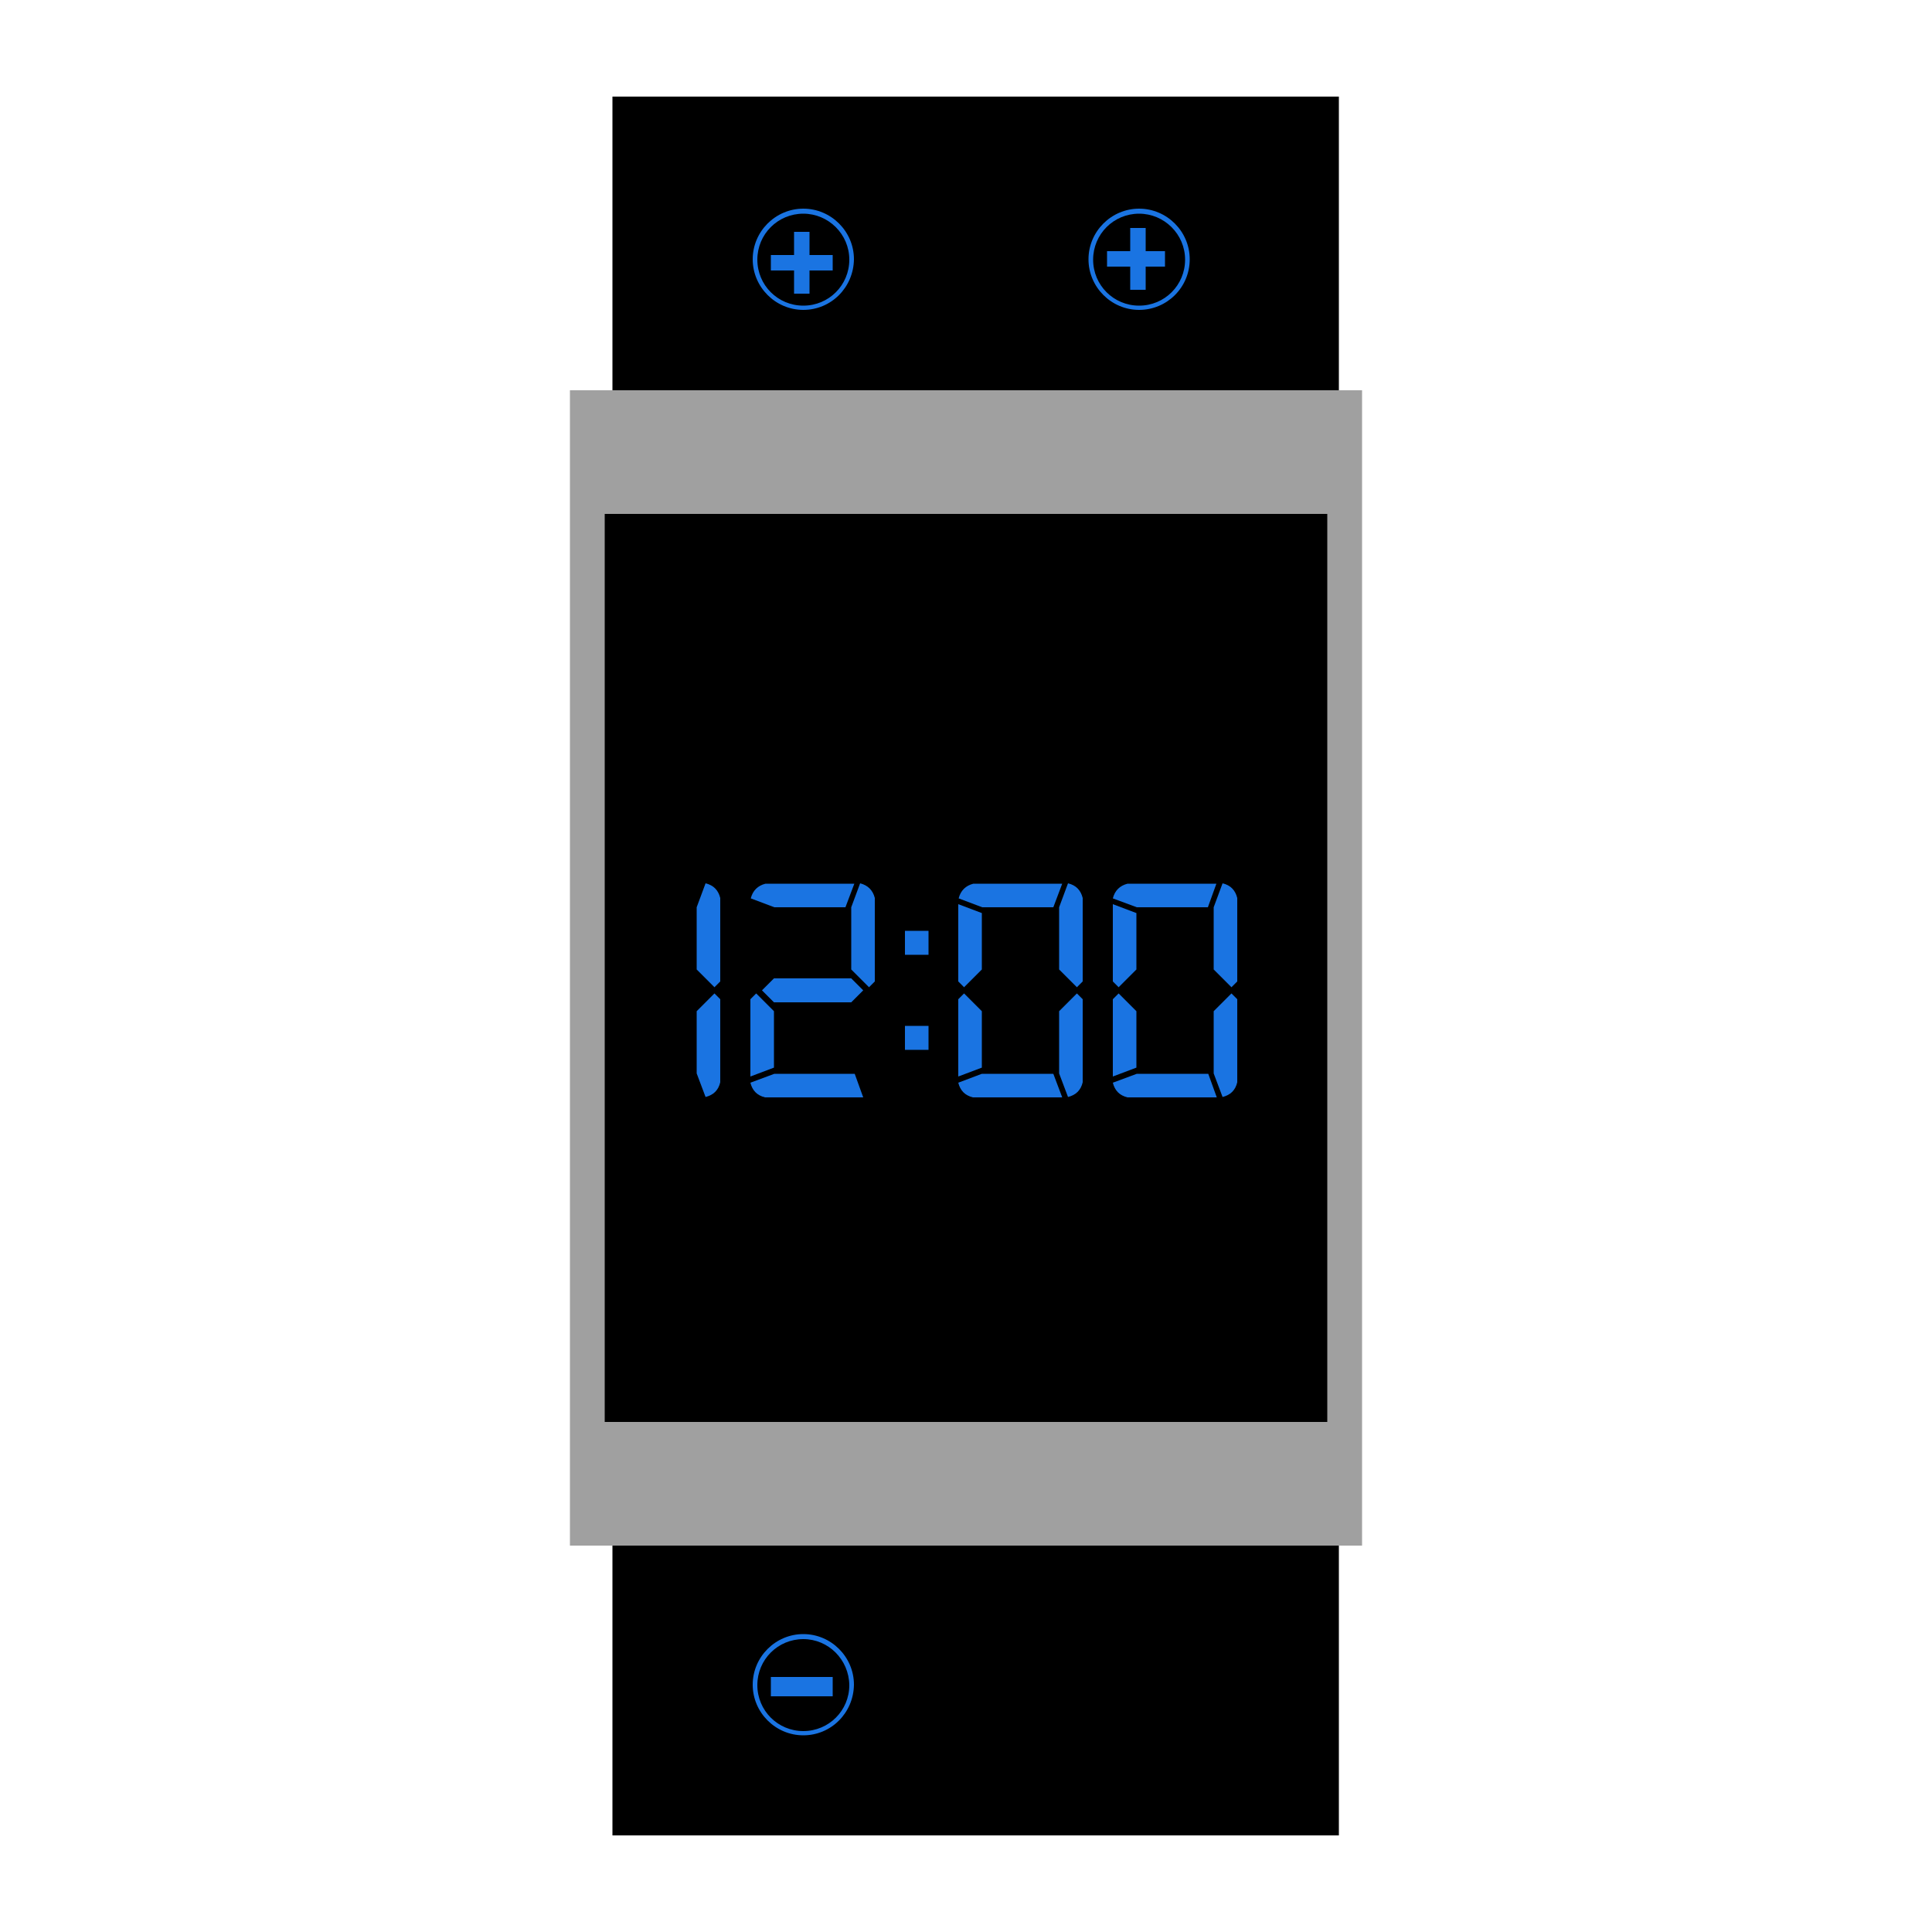 <?xml version="1.0" encoding="utf-8"?>
<!-- Generator: Adobe Illustrator 24.0.0, SVG Export Plug-In . SVG Version: 6.00 Build 0)  -->
<svg version="1.1" id="Layer_1" xmlns="http://www.w3.org/2000/svg" xmlns:xlink="http://www.w3.org/1999/xlink" x="0px" y="0px"
	 viewBox="0 0 500 500" style="enable-background:new 0 0 500 500;" xml:space="preserve">
<style type="text/css">
	.st0{fill:#1A74E2;}
	.st1{fill:#A0A0A0;}
	.st2{fill:#353535;}
	.st3{opacity:0.2;fill:#BEC3C7;enable-background:new    ;}
	.st4{fill:#686868;}
	.st5{fill:#CECECE;}
	.st6{fill:#A5A5A5;}
</style>
<g>
	<g>
		<rect x="158.5" y="25" width="188" height="450"/>
		<rect x="147.5" y="101" class="st1" width="205" height="299"/>
		<rect x="156.5" y="133" width="187" height="235"/>
		<g>
			<path class="st0" d="M207.9,80.2c-7.2,0-13.1-5.9-13.1-13.1c0-7.2,5.9-13.1,13.1-13.1c7.2,0,13.1,5.9,13.1,13.1
				C220.9,74.4,215.1,80.2,207.9,80.2z M207.9,55.3c-6.6,0-11.9,5.3-11.9,11.9s5.3,11.9,11.9,11.9c6.6,0,11.9-5.3,11.9-11.9
				S214.4,55.3,207.9,55.3z"/>
		</g>
		<g>
			<path class="st0" d="M294.8,80.2c-7.2,0-13.1-5.9-13.1-13.1c0-7.2,5.9-13.1,13.1-13.1s13.1,5.9,13.1,13.1
				C307.9,74.4,302,80.2,294.8,80.2z M294.8,55.3c-6.6,0-11.9,5.3-11.9,11.9s5.3,11.9,11.9,11.9c6.6,0,11.9-5.3,11.9-11.9
				S301.3,55.3,294.8,55.3z"/>
		</g>
		<g>
			<path class="st0" d="M207.9,449.1c-7.2,0-13.1-5.9-13.1-13.1c0-7.2,5.9-13.1,13.1-13.1c7.2,0,13.1,5.9,13.1,13.1
				C220.9,443.3,215.1,449.1,207.9,449.1z M207.9,424.2c-6.6,0-11.9,5.3-11.9,11.9c0,6.6,5.3,11.9,11.9,11.9
				c6.6,0,11.9-5.3,11.9-11.9C219.7,429.5,214.4,424.2,207.9,424.2z"/>
		</g>
		<polygon class="st0" points="215.5,66 209.5,66 209.5,60 205.5,60 205.5,66 199.5,66 199.5,70 205.5,70 205.5,76 209.5,76 
			209.5,70 215.5,70 		"/>
		<polygon class="st0" points="301.5,65 296.5,65 296.5,59 292.5,59 292.5,65 286.5,65 286.5,69 292.5,69 292.5,75 296.5,75 
			296.5,69 301.5,69 		"/>
		<polygon class="st0" points="211.8,434 210.1,434 199.5,434 199.5,439 210.1,439 211.8,439 215.5,439 215.5,434 		"/>
		<g>
			<path class="st0" d="M180.3,250.9v-16.1l2.3-6.2c2.1,0.5,3.3,1.8,3.8,3.8V254l-1.5,1.5L180.3,250.9z M184.9,257.1l1.5,1.5v21.5
				c-0.5,2.1-1.8,3.3-3.8,3.8l-2.3-6.1v-16.1L184.9,257.1z"/>
			<path class="st0" d="M194.2,278.6v-20l1.5-1.5l4.6,4.6v14.6L194.2,278.6z M223.4,284H198c-2.1-0.5-3.3-1.8-3.8-3.8l6.2-2.3h20.8
				L223.4,284z M218.8,234.8h-18.4l-6.1-2.3c0.5-2,1.8-3.3,3.8-3.8h23L218.8,234.8z M220.3,253.2l3.1,3.1l-3.1,3.1h-20l-3.1-3.1
				l3.1-3.1H220.3z M220.3,250.9v-16.1l2.3-6.2c2,0.5,3.3,1.8,3.8,3.8V254l-1.5,1.5L220.3,250.9z"/>
			<path class="st0" d="M240.3,247.1h-6.1v-6.2h6.1V247.1z M240.3,271.7h-6.1v-6.2h6.1V271.7z"/>
			<path class="st0" d="M254.1,236.3v14.6l-4.6,4.6L248,254v-20L254.1,236.3z M248,278.6v-20l1.5-1.5l4.6,4.6v14.6L248,278.6z
				 M274.9,284h-23.1c-2.1-0.5-3.3-1.8-3.8-3.8l6.1-2.3h18.5L274.9,284z M272.6,234.8h-18.4l-6.1-2.3c0.5-2,1.8-3.3,3.8-3.8h23
				L272.6,234.8z M274.1,250.9v-16.1l2.3-6.2c2.1,0.5,3.3,1.8,3.8,3.8V254l-1.5,1.5L274.1,250.9z M278.7,257.1l1.5,1.5v21.5
				c-0.5,2.1-1.8,3.3-3.8,3.8l-2.3-6.1v-16.1L278.7,257.1z"/>
			<path class="st0" d="M294.1,236.3v14.6l-4.6,4.6L288,254v-20L294.1,236.3z M288,278.6v-20l1.5-1.5l4.6,4.6v14.6L288,278.6z
				 M314.9,284h-23.1c-2.1-0.5-3.3-1.8-3.8-3.8l6.2-2.3h18.5L314.9,284z M312.6,234.8h-18.4l-6.2-2.3c0.5-2,1.8-3.3,3.8-3.8h23
				L312.6,234.8z M314.1,250.9v-16.1l2.3-6.2c2.1,0.5,3.3,1.8,3.8,3.8V254l-1.5,1.5L314.1,250.9z M318.7,257.1l1.5,1.5v21.5
				c-0.5,2.1-1.8,3.3-3.8,3.8l-2.3-6.1v-16.1L318.7,257.1z"/>
		</g>
	</g>
</g>
</svg>
